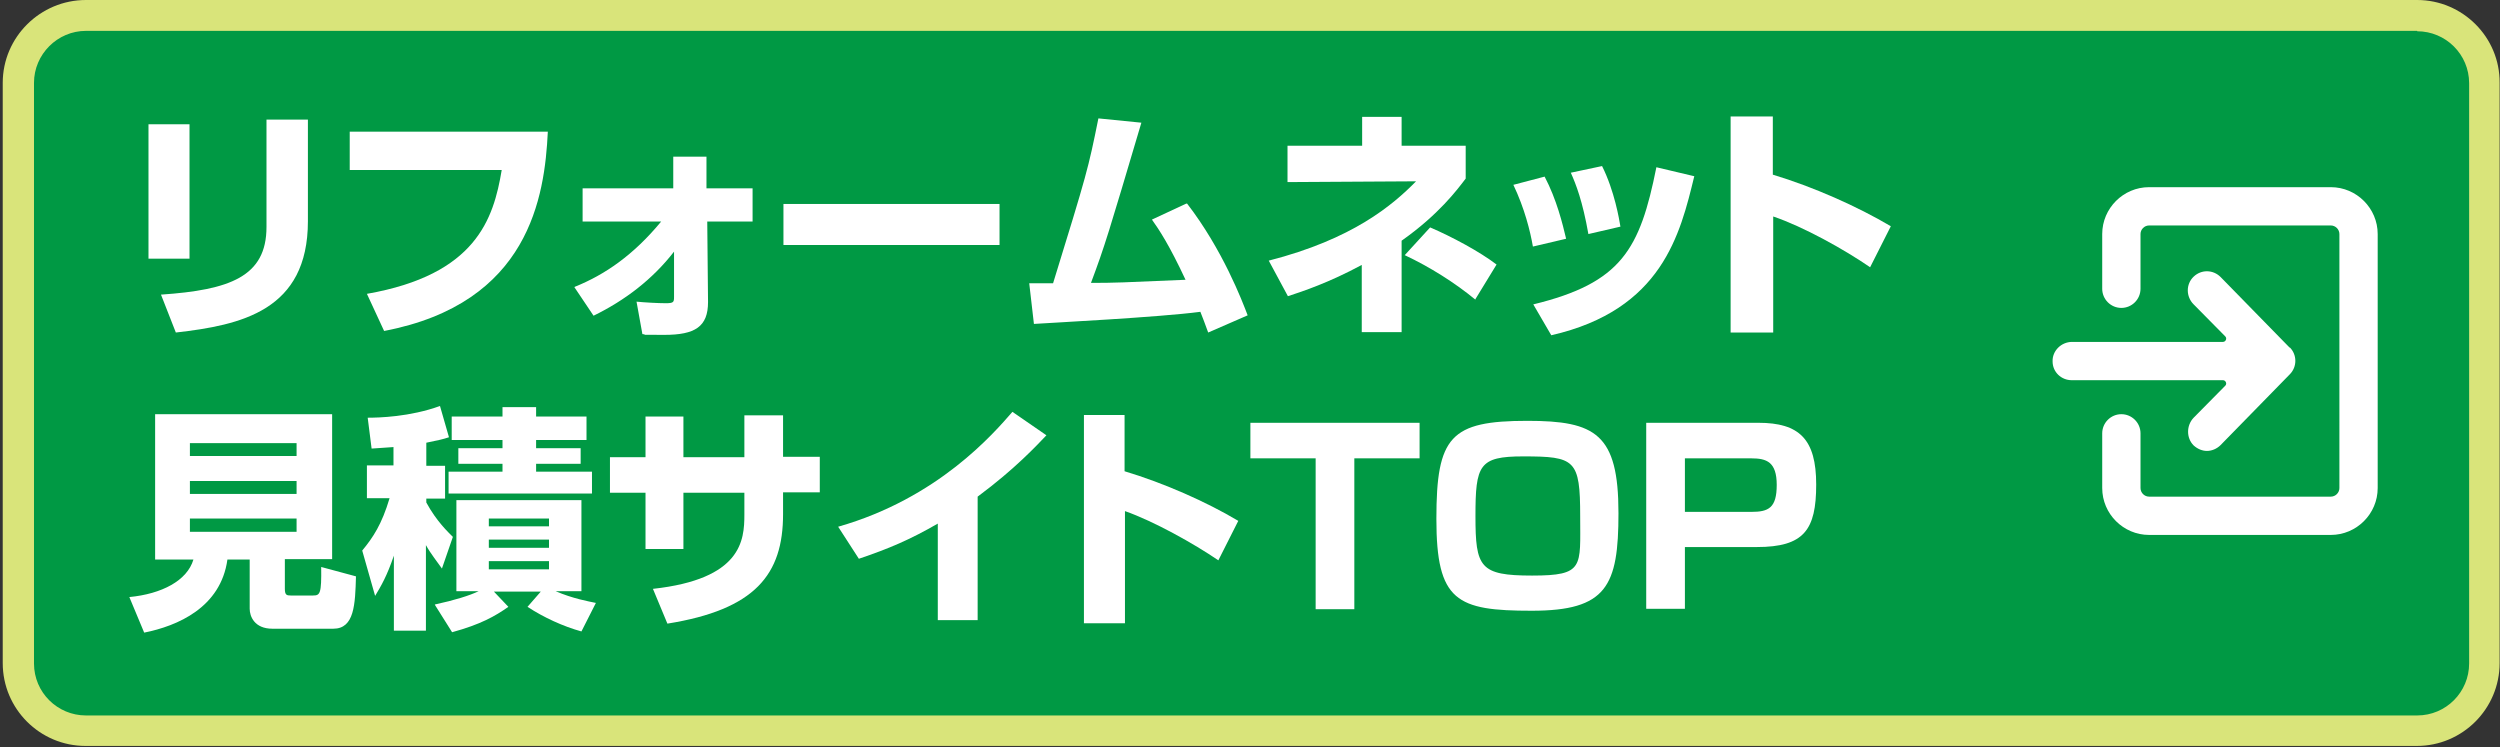 <?xml version="1.0" encoding="UTF-8"?>
<svg id="_レイヤー_1" data-name="レイヤー 1" xmlns="http://www.w3.org/2000/svg" version="1.1" viewBox="0 0 639.8 191.2">
  <rect x="0" y="0" width="639.8" height="191.2" fill="#333333" stroke="none"/>
  <defs>
    <style>
      .cls-1 {
        fill: #094;
      }

      .cls-1, .cls-2, .cls-3 {
        stroke-width: 0px;
      }

      .cls-2 {
        fill: #fff;
      }

      .cls-3 {
        fill: #d9e47a;
      }
    </style>
  </defs>
  <g>
    <path class="cls-1" d="M634.5,171c0,9.5-7.7,17.2-17.2,17.2H20.6c-9.5,0-17.2-7.7-17.2-17.2V22.5C3.4,13,11.1,5.3,20.6,5.3h596.6c9.5,0,17.2,7.7,17.2,17.2v148.5Z"/>
    <path class="cls-3" d="M618.6,8c7.3,0,13.3,5.9,13.3,13.3v148.5c0,7.3-5.9,13.3-13.3,13.3H22c-7.3,0-13.3-5.9-13.3-13.3V21.2c0-7.3,6-13.3,13.3-13.3h596.6M618.6,0H22C10.3,0,.7,9.5.7,21.2v148.5c0,11.7,9.5,21.2,21.2,21.2h596.6c11.7,0,21.2-9.5,21.2-21.2V21.2C639.8,9.5,630.2,0,618.6,0h0Z"/>
  </g>
  <g>
    <path class="cls-2" d="M596.5,136.9h-46.5c-6.6,0-12-5.4-12-12v-14c0-2.7,2.2-4.9,4.9-4.9s4.9,2.2,4.9,4.9v14c0,1.2,1,2.2,2.2,2.2h46.5c1.2,0,2.2-1,2.2-2.2V59.9c0-1.2-1-2.2-2.2-2.2h-46.5c-1.2,0-2.2,1-2.2,2.2v14c0,2.7-2.2,4.9-4.9,4.9s-4.9-2.2-4.9-4.9v-14c0-6.6,5.4-12,12-12h46.5c6.6,0,12,5.4,12,12v65c0,6.6-5.4,12-12,12Z"/>
    <path class="cls-2" d="M586,89l-17.7-18.1c-1.9-1.9-4.9-2-6.9-.1-2,1.9-2,5.1,0,7.1l8.1,8.2c.5.5.1,1.4-.6,1.4h-38.6c-2.8,0-5.1,2.3-5,5,0,2.7,2.2,4.8,4.9,4.8h38.7c.7,0,1.1.9.6,1.4l-8.1,8.2c-1.9,2-1.9,5.2,0,7.1,1,.9,2.2,1.4,3.4,1.4s2.5-.5,3.5-1.5l17.7-18.1c1.9-1.9,1.9-5,0-6.9Z"/>
  </g>
  <g>
    <path class="cls-2" d="M63.9,143.2h-5.7c-1.7,12.3-12.8,17-21.3,18.7l-3.8-9.1c8.3-.8,14.8-4.2,16.4-9.6h-9.8v-37.2h45.3v37.1h-12.1v7.6c0,1.6.5,1.7,1.5,1.7h5.7c1.8,0,2.2-.4,2.1-7.3l8.9,2.4c-.2,7.2-.4,13.4-5.8,13.4h-15.6c-4.6,0-5.8-3.2-5.8-5.1v-12.5h0ZM48.6,113.4v3.3h27.3v-3.3h-27.3ZM48.6,123.1v3.3h27.3v-3.3h-27.3ZM48.6,132.7v3.4h27.3v-3.4h-27.3Z"/>
    <path class="cls-2" d="M100.9,114.4c-3,.2-4.2.3-5.8.4l-1-7.9c2.8,0,10.8-.2,18.5-3l2.3,8c-1.5.5-2.8.8-5.8,1.4v5.9h4.8v8.4h-4.8v1c2.6,4.8,5.6,7.6,6.8,8.8l-2.8,8.1c-1.1-1.6-2.9-3.8-4.1-6v21.9h-8.2v-19.2c-1.8,5.3-3.3,7.8-4.8,10.3l-3.3-11.6c2.8-3.4,5-6.7,7-13.4h-5.8v-8.4h6.8v-4.9h0ZM111.3,154.7c5.1-1.1,8.9-2.3,11.2-3.4h-5.7v-23.3h32v23.3h-6.6c4.4,1.9,8.4,2.6,10.3,3l-3.7,7.3c-4.7-1.3-9.7-3.6-13.8-6.3l3.4-3.9h-12l3.7,3.9c-3.4,2.4-7.1,4.5-14.4,6.5l-4.4-7ZM128.6,104.2h8.6v2.4h12.9v6h-12.9v2.1h11.4v4h-11.4v2h14.3v5.6h-36.7v-5.6h13.8v-2h-11.3v-4h11.3v-2.1h-13v-6h13v-2.4h0ZM125.1,132.7v2h15.4v-2h-15.4ZM125.1,138.1v2.1h15.4v-2.1h-15.4ZM125.1,143.6v2.1h15.4v-2.1h-15.4Z"/>
    <path class="cls-2" d="M190.5,106.3h9.9v10.6h9.4v9.1h-9.4v5.6c0,15.4-7.1,24.4-29.6,28l-3.7-8.9c22.7-2.5,23.4-12.4,23.4-19v-5.6h-15.6v14.4h-9.7v-14.4h-9.1v-9.1h9.1v-10.4h9.7v10.4h15.6v-10.6Z"/>
    <path class="cls-2" d="M250.2,158.7h-10.2v-24.7c-7.1,4.1-12.5,6.4-20.2,9l-5.3-8.2c25.6-7.3,39.8-23.9,44.6-29.4l8.7,6c-2.4,2.5-7.9,8.5-17.6,15.7v31.5h0Z"/>
    <path class="cls-2" d="M287.8,106.2v14.4c10,3,20.9,7.8,29.1,12.7l-5.1,10.1c-6.3-4.3-16.5-10-23.9-12.6v28.7h-10.5v-53.3s10.5,0,10.5,0Z"/>
    <path class="cls-2" d="M346.6,117.3v38.6h-9.9v-38.6h-16.7v-9.1h43.3v9.1s-16.7,0-16.7,0Z"/>
    <path class="cls-2" d="M414.2,131.3c0,18.7-3,25-22.2,25s-24.4-2.4-24.4-23.5,3.6-25.1,23.3-25.1c17.4,0,23.3,3.3,23.3,23.6ZM389.8,116.8c-11.3,0-12.2,2.2-12.2,15.3s1.1,15.2,14.5,15.2,12.3-2.2,12.3-15.2c0-14.5-1.3-15.3-14.6-15.3Z"/>
    <path class="cls-2" d="M450,108.2c10.5,0,14.8,4.2,14.8,15.8s-3.1,16-15.2,16h-18.4v15.8h-9.9v-47.6s28.7,0,28.7,0ZM431.2,117.3v13.7h17c4.4,0,6.5-1,6.5-6.9s-2.6-6.8-6.5-6.8h-17Z"/>
  </g>
  <g>
    <path class="cls-2" d="M48.5,66.2h-10.5V31.8h10.5v34.4ZM78.8,56.6c0,22.9-17.1,26.6-33.8,28.5l-3.8-9.7c17.6-1.2,27-4.6,27-17.3v-27.5h10.6v26Z"/>
    <path class="cls-2" d="M140.2,33.7c-.8,16.6-4.7,43.9-41.9,51l-4.4-9.5c27.9-4.9,32.4-19.1,34.5-31.7h-38.9v-9.8h50.7Z"/>
    <path class="cls-2" d="M147.1,73.4c7.7-3.1,15-8.1,22.1-16.7h-20.1v-8.5h23.2v-8.1c-.1,0,8.5,0,8.5,0v8.1h11.8v8.5h-11.6l.2,20.6c0,6.3-3.3,8.4-11.2,8.4s-3.6,0-5.6-.2l-1.5-8.3c2,.2,5.5.4,7.5.4s2.1-.3,2.1-1.6v-11.6c-5.5,7.1-12.6,12.5-20.6,16.4l-4.9-7.3Z"/>
    <path class="cls-2" d="M255.8,52.2v10.5h-55.3v-10.5h55.3Z"/>
    <path class="cls-2" d="M303.8,52.1c9.1,11.8,14.1,24.9,15.5,28.6l-10.1,4.4c-.9-2.4-1.3-3.6-2-5.3-10.6,1.4-38.2,2.8-42.6,3.1l-1.2-10.4c1,0,4.8,0,6.1,0,8.7-28.2,9-29.3,11.6-42.2l11,1.1c-8.4,28.3-9.3,31.4-12.9,41,6.1,0,8-.1,24.2-.8-4.1-8.8-6.8-12.9-8.6-15.4l8.8-4.1Z"/>
    <path class="cls-2" d="M358.6,85h-10.1v-17.2c-8.3,4.5-15.2,6.8-18.9,8l-4.9-9.1c21.5-5.5,31.7-14.2,37.7-20.3l-32.9.2v-9.3h19.1v-7.4h10.1v7.4h16.4v8.4c-2.2,2.9-6.9,9.2-16.4,15.9v23.4ZM377.6,76.7c-5.2-4.3-11.7-8.4-18.1-11.4l6.5-7.1c5.4,2.3,12.7,6.2,17,9.5l-5.5,9Z"/>
    <path class="cls-2" d="M392.3,63.1c-.7-4-2.1-9.7-5-15.8l8-2.1c3.1,5.9,4.6,12.1,5.5,15.9l-8.5,2ZM392.4,77.9c22.6-5.5,27.3-14.1,31.5-35.1l9.7,2.3c-3.6,14.8-8.2,34.2-36.6,40.7l-4.6-7.9ZM406.5,59.9c-1.5-8.5-3.2-12.8-4.5-15.7l8-1.7c3.2,6.4,4.4,13.7,4.7,15.5l-8.2,1.9Z"/>
    <path class="cls-2" d="M453.7,29.8v14.9c10.3,3.1,21.6,8.1,30.2,13.2l-5.3,10.5c-6.5-4.5-17.1-10.4-24.8-13v29.7h-10.9V29.8h10.9Z"/>
  </g>
</svg>